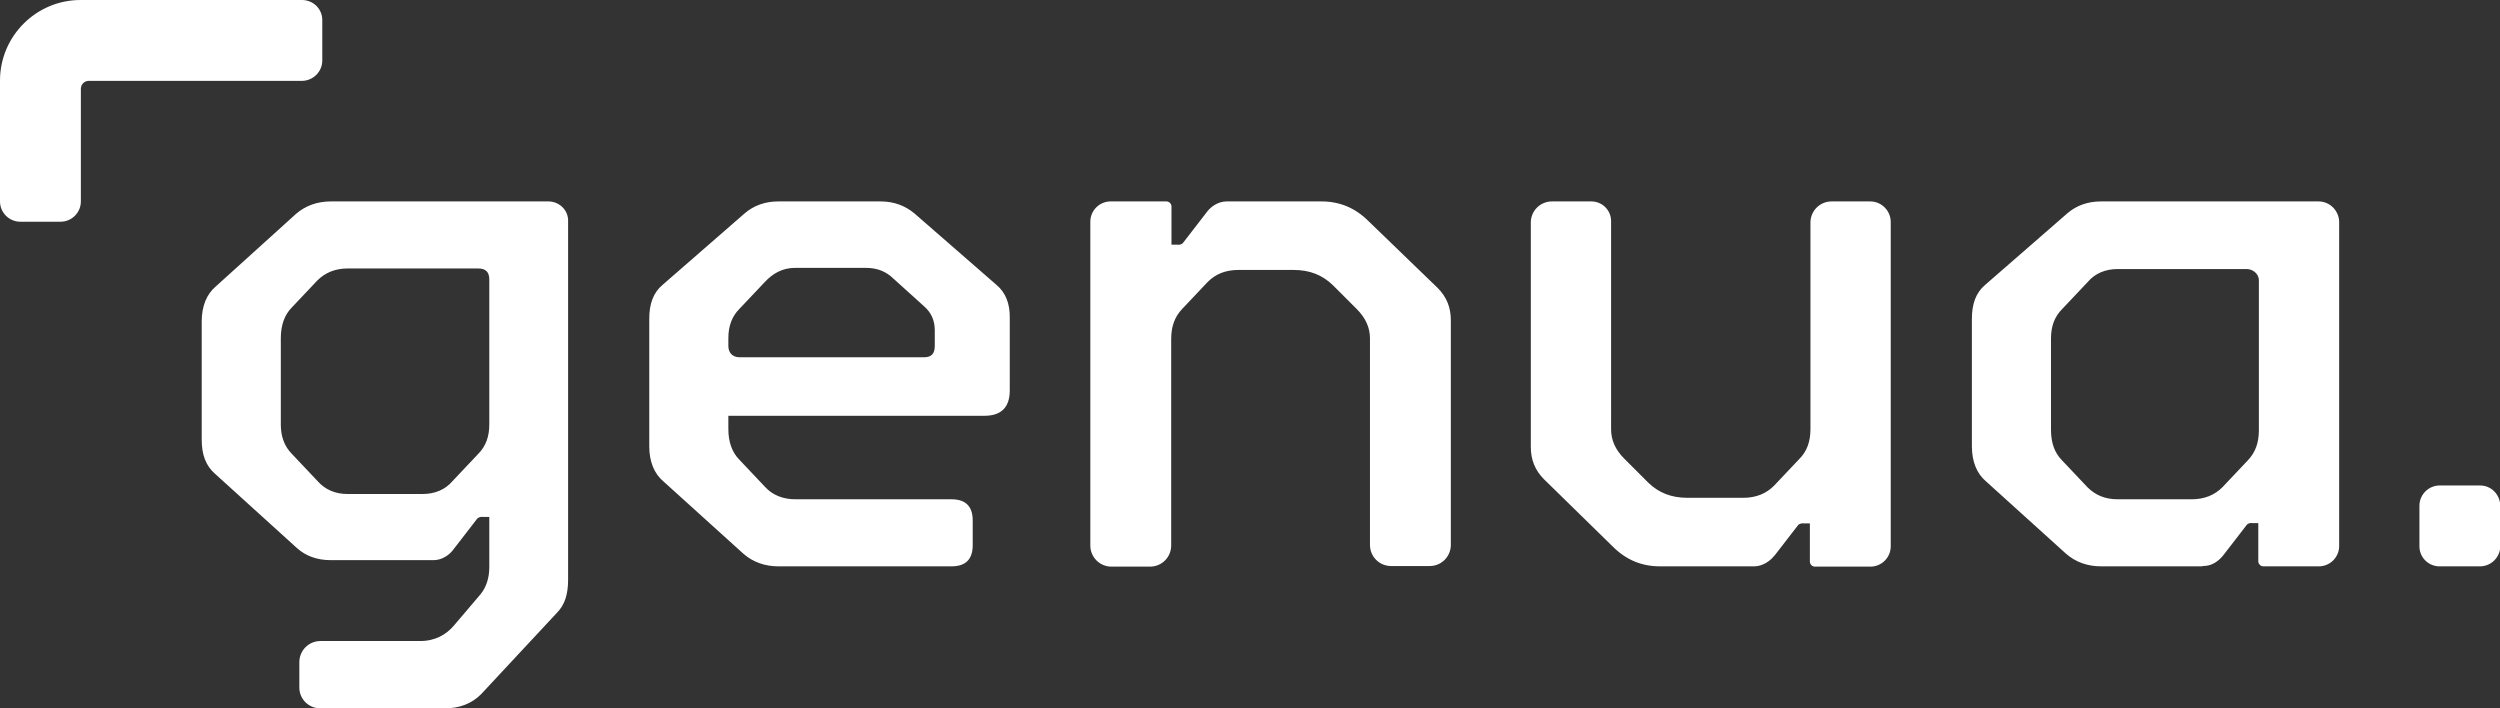 <svg version="1.1" id="genua-logo-screen-WEISS" xmlns="http://www.w3.org/2000/svg" x="0" y="0" viewBox="0 0 850.2 240.8" xml:space="preserve"><rect x="0" y="0" width="850.2" height="240.8" fill="#333333" stroke="none"/><path d="M843.4 165.1h-13.7c-3.8 0-6.9 3.1-6.9 6.9v13.8c0 3.8 3.1 6.8 6.8 6.8h13.8c3.8 0 6.9-3.1 6.9-6.9V172c-.1-3.9-3.1-6.9-6.9-6.9zm-378-89.9c-4.5-4.5-9.8-6.7-16-6.7h-32.2c-.7 0-1.4.1-2.1.3-2 .6-3.7 1.9-4.9 3.6l-7.8 10.1c-.5.7-1.3.8-2.1.7h-1.9v-13c0-.9-.8-1.7-1.7-1.7h-19c-3.8 0-6.9 3.1-6.9 6.9v110.1c0 4 3.2 7.2 7.2 7.2h13.1c4 0 7.2-3.2 7.2-7.2v-70.2c0-4.3 1.2-7.6 3.8-10.3l8.6-9.1c2.6-2.6 5.9-4.1 10.5-4.1h18.7c5.5 0 9.8 1.7 13.4 5.2l8.1 8.1c3.1 3.1 4.5 6.4 4.5 10v70.2c0 4 3.2 7.2 7.2 7.2h13.1c4 0 7.2-3.2 7.2-7.2v-76.4c0-4.3-1.4-7.9-4.5-11l-23.5-22.7zM636 68.5h-13.1c-4 0-7.2 3.2-7.2 7.2v70.2c0 4.3-1.2 7.6-3.8 10.2l-8.6 9.1c-2.6 2.6-6 4.1-10.5 4.1h-18.9c-5.5 0-9.8-1.7-13.4-5.2l-8.1-8.1c-3.1-3.1-4.5-6.4-4.5-10V75.2c0-3.7-3-6.7-6.7-6.7h-13.4c-4 0-7.2 3.2-7.2 7.2V152c0 4.3 1.4 7.9 4.5 11l23.4 22.9c4.5 4.5 9.8 6.7 16 6.7h32.1c.6 0 1.3-.1 2-.3 2-.6 3.7-1.9 5-3.5l7.8-10.1c.5-.7 1.5-.8 2.3-.7h1.8v13c0 .9.8 1.7 1.7 1.7h18.9c3.8 0 6.9-3.1 6.9-6.9V75.7c.1-4-3.1-7.2-7-7.2zm152.5 0h-74c-4.5 0-8.4 1.4-11.5 4.1l-27.9 24.3c-3.1 2.6-4.5 6.4-4.5 11.5v43.4c0 5.2 1.7 9.3 4.8 11.9l27.2 24.6c3.3 2.9 7.4 4.3 11.9 4.3h34.4v-.1h.3c.6 0 1.2-.1 1.8-.2 2.1-.5 3.9-1.9 5.2-3.6l7.8-10.1c.5-.7 1.3-.8 2.1-.7h1.9v13c0 .9.8 1.7 1.7 1.7h18.9c3.8 0 6.9-3.1 6.9-6.9V75.4c-.1-3.8-3.2-6.9-7-6.9zm-20.3 77.8c0 4.3-1.2 7.6-3.8 10.3l-8.6 9.1c-2.6 2.6-6 4.1-10.5 4.1h-25.1c-4.3 0-7.6-1.4-10.3-4.1l-8.6-9.1c-2.6-2.6-3.8-6-3.8-10.5v-31c0-4.1 1.2-7.4 3.8-10l8.6-9.1c2.6-3.1 6.2-4.5 10.3-4.5h43.9c2.1 0 4.1 1.7 4.1 3.8v51zM186.5 68.5h-74c-4.5 0-8.6 1.4-11.9 4.3L73.4 97.4c-3.1 2.6-4.8 6.7-4.8 11.9v40.3c0 5 1.4 8.8 4.5 11.5l27.9 25.3c2.9 2.6 6.7 4.1 11.5 4.1h34.9c.7 0 1.4-.1 2.1-.3 2-.6 3.7-1.9 4.9-3.6l7.8-10.1c.5-.7 1.5-.8 2.3-.7h1.9v17.1c0 3.6-1 6.7-2.9 9.1l-9.1 10.7c-2.6 3.1-6.4 5.3-11.5 5.3H109c-4 0-7.2 3.2-7.2 7.2v8.6c0 4 3.2 7.1 7.2 7.1h42.2c5.2 0 9.3-1.7 12.4-4.8l25.8-27.7c2.6-2.6 3.8-6.2 3.8-11.2V75.4c.2-3.8-2.9-6.9-6.7-6.9zm-20.1 75.9c0 4.1-1.2 7.4-3.8 10l-8.6 9.1c-2.6 3.1-6.2 4.5-10.3 4.5h-25.5c-4.1 0-7.6-1.4-10.3-4.5l-8.6-9.1c-2.6-2.6-3.8-6-3.8-10V115c0-4.3 1.2-7.9 3.8-10.5l8.6-9.1c2.6-2.6 6-4.1 10.3-4.1h44.4c2.6 0 3.8 1.2 3.8 3.8v49.3zM109.6 20.6V6.8c0-3.8-3.1-6.8-6.9-6.8H27.4C12.3 0 0 12.3 0 27.4v41.1c0 3.8 3.1 6.9 6.9 6.9h13.7c3.8 0 6.9-3.1 6.9-6.9V30.2c0-1.5 1.2-2.7 2.7-2.7h72.6c3.8-.1 6.8-3.2 6.8-6.9zm229.3 76.3L311 72.6c-3.1-2.6-6.9-4.1-11.5-4.1h-34.8c-4.5 0-8.4 1.4-11.5 4.1l-27.9 24.3c-3.1 2.6-4.5 6.4-4.5 11.5v43.4c0 5.2 1.7 9.3 4.8 11.9l27.2 24.6c3.3 2.9 7.4 4.3 11.9 4.3h58.9c4.8 0 7.2-2.4 7.2-7.2V177c0-4.8-2.4-7.2-7.2-7.2h-53c-4.3 0-7.9-1.4-10.5-4.3l-8.6-9.1c-2.6-2.6-3.8-6.2-3.8-10.5v-4.5h87.1c5.7 0 8.6-2.9 8.6-8.6v-24.6c.1-4.9-1.4-8.7-4.5-11.3zm-21 20.8c0 2.6-1.2 3.8-3.6 3.8h-62.8c-2.4 0-3.8-1.6-3.8-3.8V115c0-4.1 1.2-7.4 3.8-10l8.6-9.1c2.9-3.1 6.2-4.8 10.3-4.8h24.1c3.8 0 6.9 1.2 9.5 3.8l10.3 9.3c2.4 2.1 3.6 4.8 3.6 8.1v5.4z" fill="#fff"/></svg>
